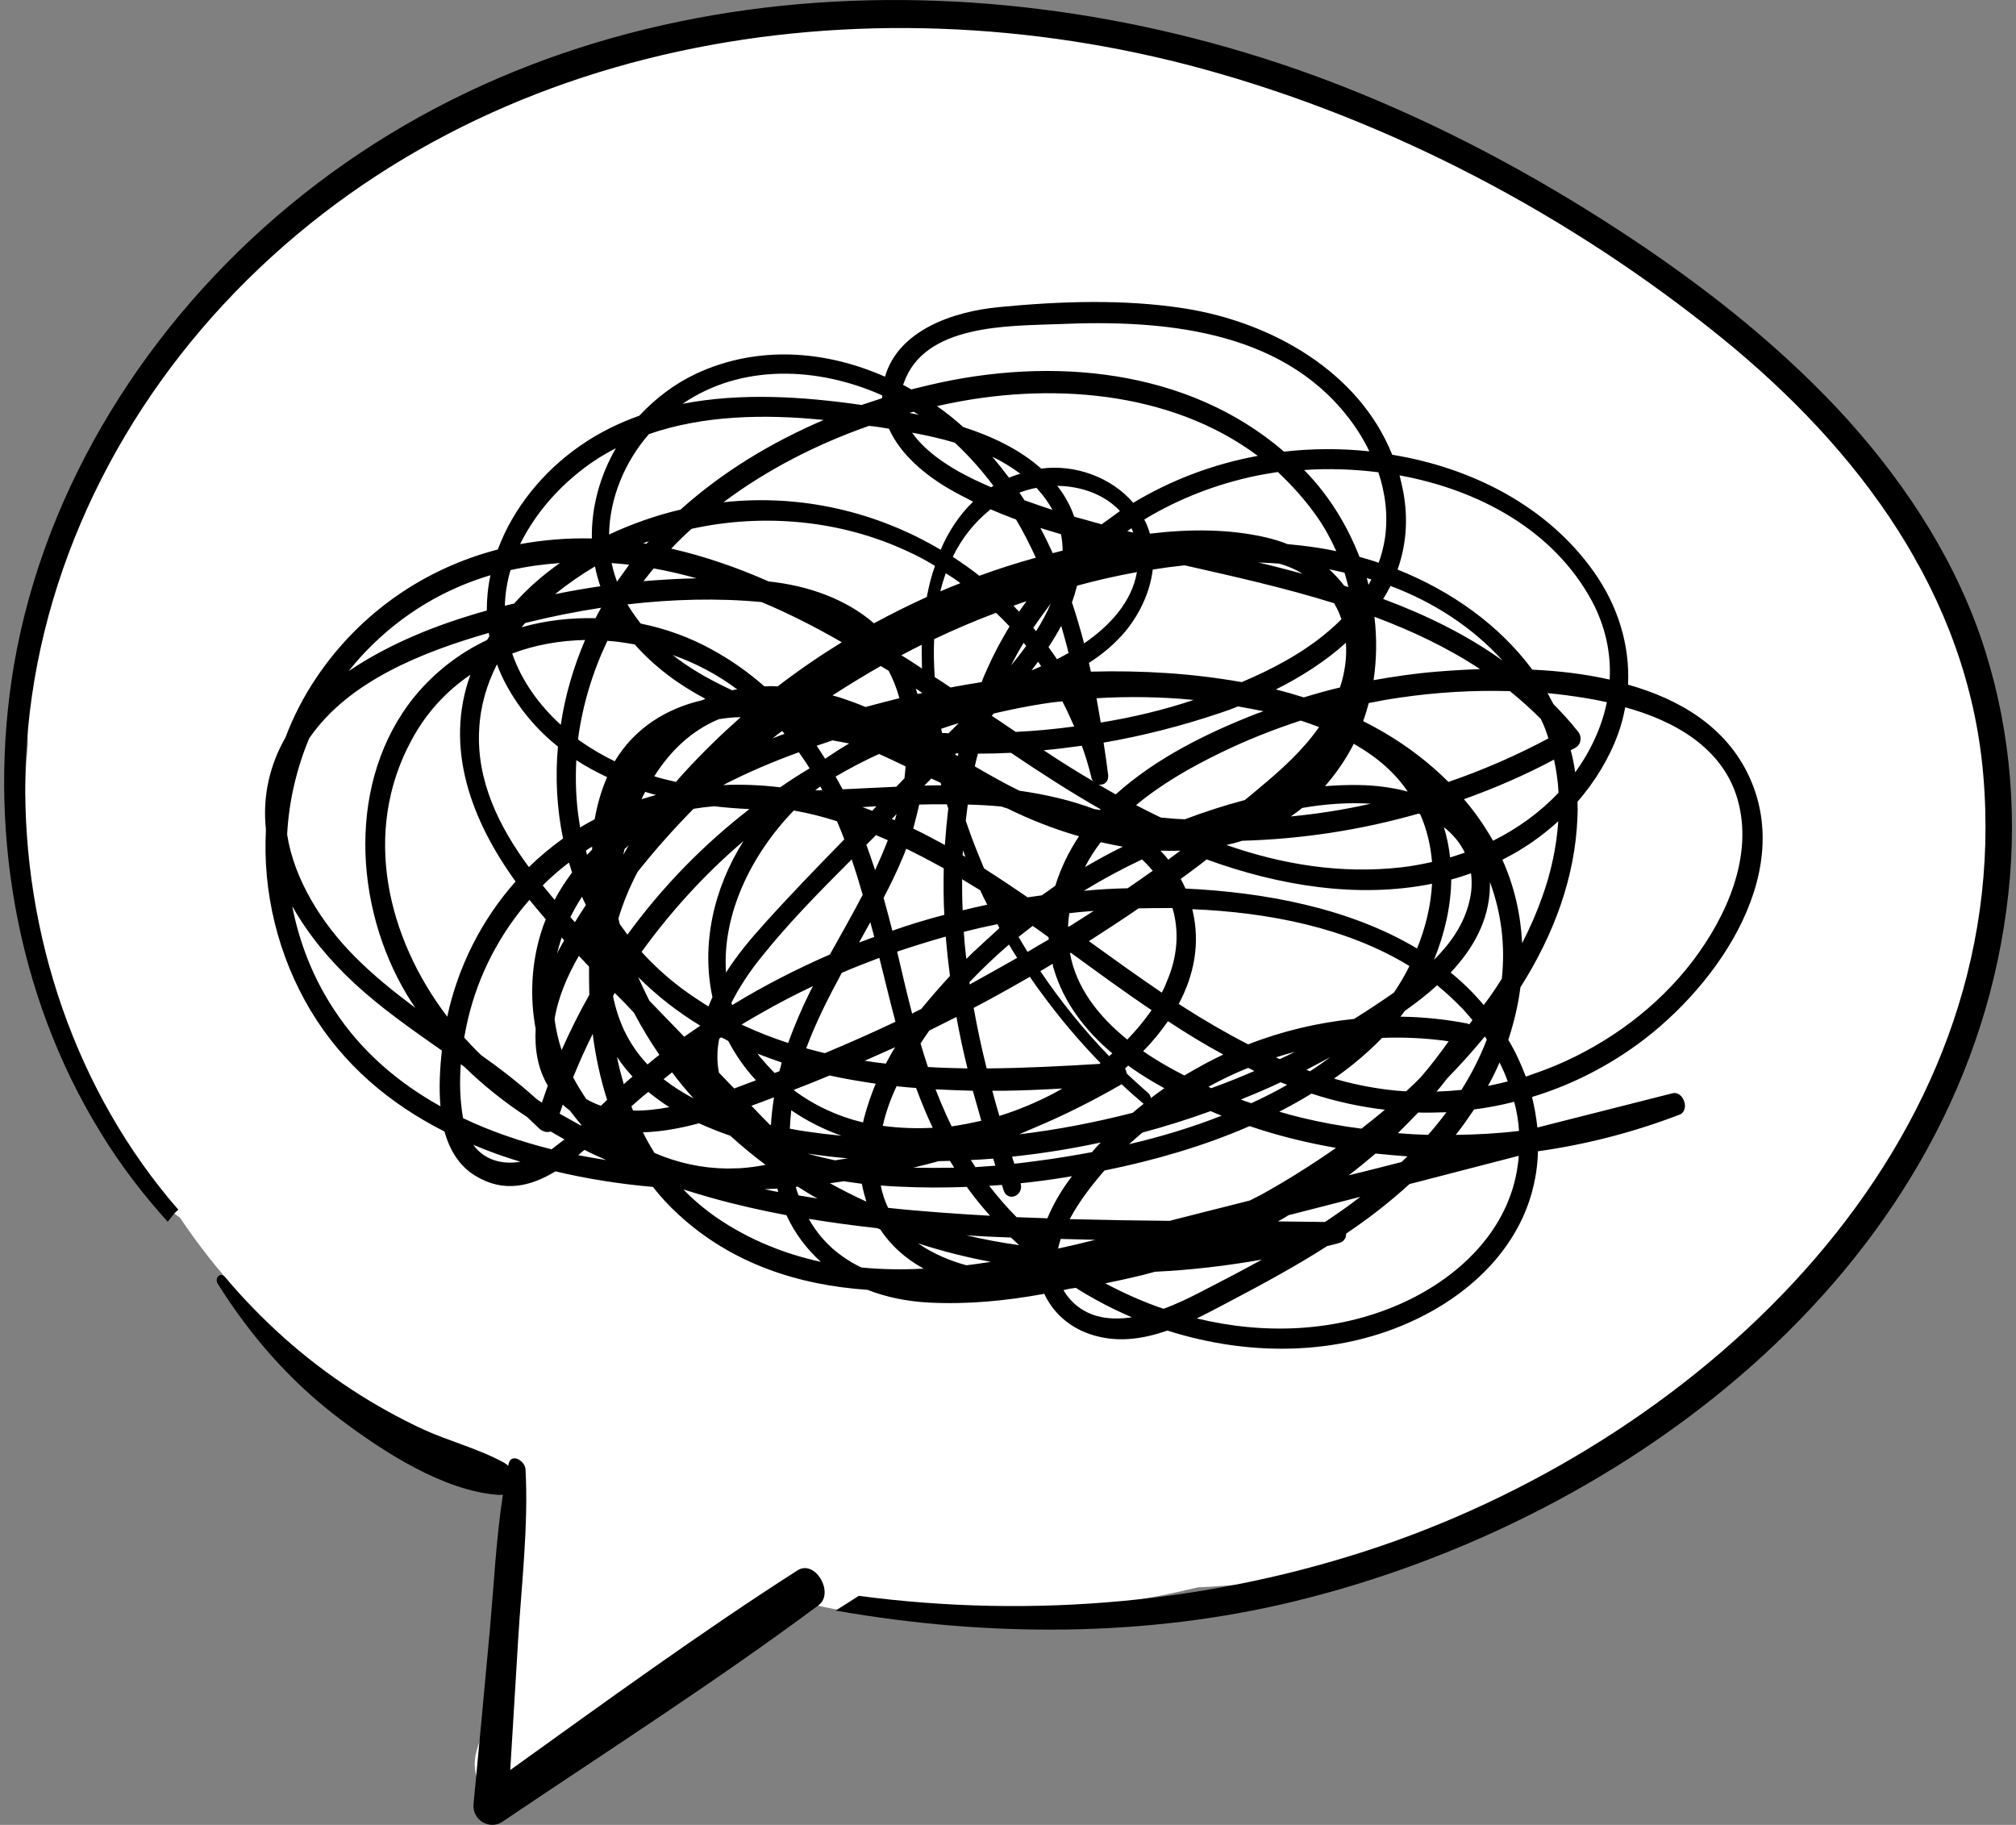<?xml version="1.0" encoding="UTF-8"?> <svg xmlns="http://www.w3.org/2000/svg" width="485" height="439" viewBox="0 0 485 439" fill="none"><rect x="0" y="0" width="485" height="439" fill="#808080" stroke="none"/> <path d="M478.088 202.118C480.534 177.627 477.749 151.299 461.307 135.584C431.208 74.017 361.364 35.036 297.498 16.259C221.267 -6.123 137.019 -1.157 73.222 50.342C51.344 68.03 34.902 90.344 24.303 114.971C13.365 127.625 7.861 147.422 7.386 163.681C6.774 168.783 6.503 173.954 6.706 179.192C5.483 191.097 5.687 203.071 6.91 214.296C8.813 231.371 13.772 248.719 21.79 263.958C26.885 273.686 33.544 286.476 43.259 292.871C60.992 319.403 86.946 339.88 116.229 352.805C120.17 356.071 124.654 360.221 123.567 364.371C122.751 367.5 123.295 370.357 124.518 372.602C121.596 384.372 119.558 396.617 117.316 408.25C117.044 409.543 117.112 410.903 117.452 412.264C116.501 415.189 115.55 418.183 114.666 421.176C112.968 426.959 116.229 432.265 120.577 434.782C124.994 431.38 130.021 428.931 135.049 426.414C135.864 423.965 136.612 421.584 137.427 419.135C139.397 419.611 141.435 419.543 143.406 418.931C161.139 413.08 175.61 402.127 186.277 387.365C186.413 387.433 186.617 387.433 186.753 387.433C186.209 386.004 187.568 383.827 189.538 384.44C201.564 387.841 213.794 389.338 226.159 390.154C233.565 389.61 240.903 388.385 248.104 386.685C261.285 387.229 275.281 384.984 288.19 381.854C304.632 381.174 321.278 378.113 338.06 371.99C353.279 366.48 367.886 358.588 381.611 349.2C383.989 350.016 386.638 350.016 389.424 348.452C414.155 334.777 434.537 312.259 449.553 286.884C469.663 263.277 481.553 232.528 478.088 202.118Z" fill="white"></path> <path d="M402.332 263.005C391.529 265.726 380.659 268.516 369.856 271.237C369.584 268.788 369.176 266.339 368.565 263.89C376.854 261.373 384.803 257.563 392.209 252.461C411.64 239.127 432.227 211.234 420.744 186.675C415.241 174.906 404.234 168.239 391.665 164.701C392.141 155.177 389.219 145.721 383.444 137.557C372.234 121.706 354.025 112.522 334.934 109.393C326.916 89.392 305.99 77.555 285.132 74.221C270.457 71.908 255.034 72.452 240.29 73.881C229.555 74.901 216.171 79.323 212.91 90.616C198.574 84.29 182.336 82.997 167.524 89.868C162.293 92.317 157.673 95.855 153.8 100.004C148.84 101.773 144.084 104.086 139.6 107.216C130.632 113.406 123.43 122.318 119.761 132.183C102.3 136.741 86.741 147.218 76.074 163.069C73.017 167.627 70.571 172.389 68.669 177.423C64.932 183.954 63.097 191.505 63.981 199.601C63.165 214.568 66.834 229.874 74.716 243.072C82.597 256.202 93.875 265.59 106.92 272.189C108.211 276.679 110.453 280.489 114.394 282.87C121.188 287.02 127.71 285.387 133.621 281.782C141.367 283.618 149.248 284.843 157.061 285.523C158.896 287.836 160.934 290.081 163.176 292.122C176.085 304.028 192.051 309.13 208.697 310.286C213.249 312.055 218.209 313.076 223.509 313.348C232.681 313.824 241.989 312.94 251.229 311.239C253.607 316.409 258.363 320.219 264.478 321.579C270.049 322.872 275.552 321.92 280.852 320.083C301.166 326.546 323.791 326.274 342.883 316.273C354.637 310.15 364.692 300.218 368.429 287.224C369.38 283.823 369.924 280.421 369.992 276.951C381.61 275.319 392.956 272.393 403.963 268.176C406.68 267.223 405.05 262.325 402.332 263.005ZM279.9 314.844C275.077 313.212 270.389 311.103 265.904 308.722C268.962 308.109 271.951 307.429 274.805 306.749C275.824 306.477 276.843 306.205 277.862 305.932C286.491 305.524 295.119 304.504 303.612 303.007C298.652 305.728 293.557 308.382 288.529 310.967C286.015 312.259 283.094 313.688 279.9 314.844ZM202.718 302.259C199.185 299.81 196.536 296.68 194.565 293.211C200.069 294.095 205.504 294.843 211.075 295.456C211.279 295.524 211.483 295.66 211.755 295.728C214.268 299.538 217.733 302.735 222.218 305.184C217.19 305.456 212.23 305.388 207.27 304.912C205.64 304.164 204.145 303.279 202.718 302.259ZM132.67 276.475C125.332 274.638 118.13 272.189 111.404 268.992C110.657 264.774 110.521 260.352 110.861 255.998C111.132 256.202 111.404 256.406 111.676 256.61C116.296 261.1 121.392 265.182 126.827 268.72C127.778 269.604 128.661 270.489 129.613 271.373C130.428 272.189 131.583 272.53 132.466 272.189C133.553 272.802 134.708 273.482 135.795 274.094C134.912 274.775 134.029 275.455 133.146 276.135C133.01 276.271 132.874 276.339 132.67 276.475ZM69.076 200.757C69.484 192.866 71.318 184.974 74.376 177.627C83.82 163.817 101.756 156.81 117.587 152.252C117.655 152.524 117.655 152.796 117.723 153.068C117.519 153.34 117.383 153.68 117.179 153.953C110.589 157.082 104.678 161.572 99.786 167.491C83.412 187.628 85.043 217.969 97.952 239.399C98.563 240.419 99.243 241.44 99.922 242.46C94.758 238.582 89.731 234.569 85.179 229.943C77.433 222.119 70.775 211.642 69.076 200.757ZM156.11 104.426C169.291 99.868 183.966 99.596 198.166 101.025C185.597 106.399 173.775 113.543 163.72 122.591C157.877 123.951 152.101 125.992 146.53 128.577C146.666 119.733 150.335 111.093 156.11 104.426ZM333.167 129.598C332.827 131.639 332.352 133.543 331.672 135.38C330.178 134.836 328.615 134.428 327.052 133.952C324.131 126.4 319.782 119.325 314.143 113.474C314.007 113.338 313.871 113.202 313.736 113.066C319.579 112.658 325.625 112.862 331.604 113.611C333.303 118.713 333.982 124.155 333.167 129.598ZM378.96 185.791C378.688 183.954 378.348 182.185 377.873 180.484C378.213 180.28 378.62 180.076 379.028 179.872C380.387 179.056 380.658 177.287 379.639 175.994C377.737 173.613 375.767 171.436 373.728 169.395C373.253 168.511 372.777 167.627 372.302 166.742C375.291 167.014 378.281 167.423 381.27 167.899C382.969 168.171 384.803 168.511 386.569 168.919C385.346 174.906 382.697 180.62 378.96 185.791ZM351.579 262.189C349.609 262.393 347.571 262.529 345.6 262.597C346.484 261.577 347.299 260.556 348.114 259.468C351.308 256.202 354.297 252.869 357.218 249.331C357.354 249.603 357.558 249.807 357.694 250.079C355.996 254.433 353.957 258.447 351.579 262.189ZM360.751 255.59C361.499 257.087 362.178 258.583 362.722 260.148C361.159 260.556 359.596 260.896 357.966 261.236C358.985 259.4 359.936 257.495 360.751 255.59ZM221.199 299.333C221.063 299.265 220.995 299.197 220.927 299.129C226.634 300.966 232.477 302.463 238.388 303.551C236.418 303.823 234.447 304.164 232.477 304.368C228.468 303.279 224.664 301.647 221.199 299.333ZM129.069 264.366C124.857 260.556 120.373 257.087 115.752 253.821C114.326 252.461 112.967 251.032 111.676 249.603C111.948 248.107 112.219 246.678 112.559 245.249C115.073 234.501 120.237 224.636 127.371 216.472C128.661 218.037 129.952 219.602 131.311 221.167C130.836 222.255 130.428 223.412 130.088 224.568C127.846 231.915 127.439 239.875 128.865 247.494C128.594 252.324 129.341 257.019 131.787 261.168C131.311 262.529 130.836 263.89 130.36 265.25C129.884 264.91 129.477 264.638 129.069 264.366ZM113.171 162.32C106.784 179.872 113.442 197.424 124.041 212.051C115.888 221.235 110.181 232.528 107.599 244.569C93.196 225.657 87.013 200.213 98.971 178.103C102.572 171.368 107.464 166.198 113.171 162.32ZM323.451 137.761C323.791 138.918 324.131 140.074 324.402 141.231C324.063 141.095 323.723 141.027 323.383 140.891C322.296 139.462 321.073 138.17 319.782 136.945C321.005 137.217 322.228 137.489 323.451 137.761ZM372.505 177.627C364.76 181.777 356.743 185.247 348.454 188.104C342.475 182.117 335.545 177.287 327.935 173.477C328.479 172.049 328.887 170.552 329.294 169.123C331.74 168.647 334.186 168.171 336.7 167.831C345.465 166.538 354.365 165.994 363.265 166.266C365.847 168.375 368.293 170.552 370.671 172.933C371.418 174.43 372.03 175.994 372.505 177.627ZM174.93 281.101C168.883 281.033 162.972 279.741 157.469 277.36C156.45 275.727 155.499 274.094 154.683 272.393C159.099 272.257 163.652 271.441 168.136 270.216C170.582 271.305 173.096 272.325 175.677 273.21C178.395 275.659 181.249 278.04 184.17 280.217C182.132 280.625 180.026 280.897 177.919 281.033C176.968 281.033 175.949 281.101 174.93 281.101ZM135.116 252.597C134.301 250.216 133.757 247.698 133.417 245.181C134.233 240.011 136.475 234.773 139.26 229.943C140.076 230.827 140.891 231.643 141.706 232.528C141.706 234.773 141.706 237.018 141.774 239.331C139.328 243.617 137.154 248.039 135.116 252.597ZM134.029 229.33C134.369 228.038 134.708 226.745 135.116 225.521C135.32 225.725 135.524 225.997 135.727 226.201C135.388 226.813 135.048 227.425 134.708 228.038C134.437 228.514 134.165 229.058 133.961 229.534C134.029 229.466 134.029 229.398 134.029 229.33ZM130.564 213.003C132.534 211.03 134.64 209.193 136.882 207.492C137.154 208.309 137.358 209.125 137.63 209.874C136.067 211.982 134.64 214.159 133.417 216.472C132.466 215.316 131.515 214.159 130.564 213.003ZM115.277 175.518C115.549 169.872 117.111 164.633 119.557 159.803C120.169 161.436 120.848 163.001 121.731 164.633C124.993 170.688 129.273 175.654 134.233 179.6C133.553 187.015 133.961 194.499 135.456 201.71C132.602 203.751 129.816 206.064 127.235 208.581C120.033 198.853 114.597 187.764 115.277 175.518ZM255.237 128.509C255.509 129.802 255.645 131.162 255.645 132.455C254.83 132.659 254.082 132.863 253.267 133.067C252.316 131.026 251.365 128.985 250.278 127.013C251.908 127.489 253.539 128.033 255.237 128.509ZM320.937 145.109C321.685 146.333 322.296 147.626 322.704 148.986C318.831 152.864 314.279 156.13 309.591 158.783C306.126 160.756 302.457 162.524 298.72 164.089C286.831 161.98 274.601 161.232 262.439 161.572C262.303 160.892 262.1 160.143 261.964 159.463C265.293 157.354 268.35 154.769 270.932 151.64C274.329 147.422 276.707 142.251 277.319 137.013C279.833 136.605 282.414 136.265 284.996 135.993C297.022 138.714 309.183 141.435 320.937 145.109ZM300.691 288.789C294.44 290.353 288.121 291.986 281.871 293.551C281.735 293.619 281.599 293.619 281.463 293.687C273.378 293.619 265.361 293.483 257.344 293.279C259.722 288.789 263.051 284.639 265.701 281.578C277.455 279.196 289.412 275.795 300.623 270.897C307.417 273.21 314.347 274.911 321.413 276.135C315.57 280.217 309.591 283.959 303.612 287.292C302.661 287.768 301.642 288.313 300.691 288.789ZM139.396 197.968C138.581 193.002 138.377 187.9 138.649 182.865C141.027 184.43 143.473 185.723 146.055 186.947C144.628 190.213 143.677 193.614 143.065 197.084C141.91 197.696 140.687 198.376 139.532 199.057C139.532 198.649 139.464 198.308 139.396 197.968ZM140.755 153.953C137.97 160.483 135.931 167.355 134.912 174.362C129.681 169.6 125.468 163.749 123.226 157.218C128.729 155.109 134.708 154.089 140.755 153.953ZM146.123 154.157C148.365 154.293 150.539 154.633 152.713 155.041C157.469 160.415 163.244 164.701 169.698 168.103C169.427 168.239 169.223 168.307 168.951 168.443C160.322 170.416 152.645 175.178 147.889 183.138C145.103 181.777 142.386 180.212 139.736 178.375C139.532 178.239 139.26 178.035 139.057 177.831C140.144 169.6 142.59 161.572 146.123 154.157ZM260.809 154.769C259.925 151.435 258.974 148.17 257.887 144.905C258.363 143.612 258.77 142.251 259.11 140.891C263.866 139.598 268.622 138.51 273.514 137.625C272.291 144.768 267.059 150.483 260.809 154.769ZM348.862 206.268C348.59 203.819 348.114 201.438 347.367 198.989C349.541 200.689 351.24 202.73 352.395 205.111C351.172 205.52 350.017 205.928 348.862 206.268ZM244.027 279.945C243.823 279.401 243.619 278.788 243.484 278.244C250.685 277.496 257.819 276.339 264.817 274.843C264.681 274.979 264.546 275.115 264.41 275.251C263.798 275.863 263.255 276.543 262.711 277.156C258.295 277.972 253.879 278.72 249.53 279.265C247.628 279.537 245.861 279.741 244.027 279.945ZM249.259 151.844C249.055 151.572 248.783 151.299 248.579 151.027C249.938 149.054 251.365 147.081 252.792 145.177C251.84 147.49 250.617 149.667 249.259 151.844ZM281.055 206.812C280.512 206.064 279.9 205.384 279.221 204.703C279.289 204.703 279.357 204.635 279.425 204.635C280.92 204.703 282.414 204.703 283.977 204.635C283.094 205.247 282.278 205.928 281.395 206.54C281.259 206.676 281.123 206.744 281.055 206.812ZM279.493 238.786C273.582 234.773 267.807 230.623 261.964 226.405C265.972 223.82 269.981 221.235 273.922 218.513C276.639 218.445 279.357 218.445 282.075 218.445C283.705 224.024 283.365 230.147 280.58 236.405C280.308 237.222 279.9 238.038 279.493 238.786ZM208.018 255.182C210.464 254.093 212.91 253.005 215.356 251.916C214.54 253.209 213.793 254.569 213.113 255.862C211.347 255.658 209.648 255.454 208.018 255.182ZM253.471 232.936C255.849 241.168 261.148 247.971 267.603 253.413C267.331 253.617 267.059 253.821 266.856 254.093C260.741 247.766 255.17 240.895 250.278 233.616C251.297 233.004 252.248 232.46 253.267 231.847C253.267 232.187 253.335 232.596 253.471 232.936ZM276.843 264.162C276.843 263.754 276.639 263.345 276.3 263.005C274.533 261.441 272.767 259.876 271.068 258.243C271 257.835 270.864 257.427 270.66 257.019C270.932 256.814 271.136 256.542 271.408 256.338C273.378 257.767 275.484 259.128 277.59 260.352C278.406 260.828 279.289 261.304 280.104 261.781C278.949 262.597 277.93 263.345 276.843 264.162ZM227.721 268.38C226.77 266.271 225.887 264.162 225.071 262.053C228.061 262.189 231.05 262.325 234.04 262.393C234.719 264.842 235.398 267.223 236.078 269.604C233.7 270.148 231.322 270.625 228.944 270.965C228.536 270.08 228.129 269.264 227.721 268.38ZM189.605 250.896C185.801 249.671 182.064 248.175 178.395 246.474C179.89 245.589 181.317 244.705 182.811 243.889C186.956 241.508 191.236 239.263 195.584 237.222C195.381 237.63 195.109 238.106 194.905 238.514C192.935 242.46 191.168 246.61 189.605 250.896ZM187.499 257.699C187.092 257.835 186.752 257.971 186.344 258.107C185.121 256.883 183.966 255.59 182.811 254.229C182.607 253.957 182.404 253.753 182.268 253.481C184.17 254.229 186.072 254.91 188.043 255.59C187.907 256.27 187.703 257.019 187.499 257.699ZM190.964 194.975C194.497 195.587 197.962 196.472 201.359 197.56C201.971 198.989 202.582 200.485 203.126 201.914C196.604 208.581 190.149 215.248 183.966 222.119C180.705 225.725 177.376 229.67 174.658 233.956C173.707 219.942 180.705 205.588 190.964 194.975ZM149.112 222.323C148.976 221.847 148.908 221.439 148.772 220.962C149.927 217.085 151.49 213.343 153.392 209.737C157.605 204.431 162.089 199.397 166.845 194.567C168.476 194.295 170.106 194.091 171.805 193.954C174.658 194.295 177.444 194.499 180.297 194.635C169.223 203.207 159.371 213.275 150.946 224.84C150.335 224.024 149.723 223.139 149.112 222.323ZM149.927 205.656C150.063 205.179 150.131 204.703 150.267 204.227C150.607 203.955 150.879 203.683 151.218 203.411C150.811 204.091 150.403 204.839 149.927 205.656C149.995 205.588 149.995 205.588 149.927 205.656ZM263.051 187.968C258.974 185.587 254.966 183.07 251.093 180.484C254.15 180.212 257.208 179.804 260.265 179.396C261.148 181.845 261.896 184.294 262.507 186.811C262.575 187.355 262.779 187.696 263.051 187.968ZM244.367 176.062C243.823 175.722 243.28 175.314 242.736 174.974C241.377 174.022 240.018 173.137 238.592 172.185C238.728 171.981 238.931 171.845 239.067 171.64C242.872 170.756 246.813 169.94 250.753 169.327C252.384 169.055 253.947 168.851 255.577 168.715C256.596 170.688 257.548 172.729 258.431 174.77C253.743 175.382 249.055 175.858 244.367 176.062ZM240.426 268.448C239.815 266.475 239.271 264.434 238.728 262.393C239.679 262.393 240.63 262.393 241.581 262.393C246.269 262.325 250.889 262.121 255.577 261.849C254.83 262.257 254.082 262.733 253.267 263.141C249.191 265.25 244.842 267.087 240.426 268.448ZM264.478 255.93C255.577 256.474 246.473 256.951 237.369 257.019C236.146 252.188 235.127 247.358 234.243 242.46C238.796 240.079 243.28 237.562 247.764 234.977C248.647 236.269 249.462 237.494 250.414 238.718C254.762 244.705 259.586 250.42 264.749 255.726C264.613 255.862 264.546 255.93 264.478 255.93ZM233.292 236.814C233.292 236.609 233.224 236.473 233.224 236.269C236.214 233.14 239.407 230.079 242.736 227.221C243.348 228.31 244.027 229.33 244.706 230.419C240.902 232.596 237.097 234.705 233.292 236.814ZM233.7 229.466C233.292 229.874 232.885 230.283 232.477 230.691C232.205 228.514 232.001 226.337 231.865 224.16C234.583 223.48 237.233 222.867 239.951 222.323C240.154 222.663 240.29 222.935 240.426 223.276C238.184 225.316 235.942 227.357 233.7 229.466ZM197.351 189.192C197.487 189.464 197.691 189.805 197.826 190.077C197.283 190.077 196.671 190.145 196.128 190.145C196.536 189.805 196.943 189.464 197.351 189.192ZM201.02 186.811C204.417 184.838 207.882 183.002 211.483 181.369C213.589 182.321 215.763 183.342 217.869 184.362C217.801 185.315 217.666 186.267 217.598 187.219C217.53 187.287 217.53 187.287 217.462 187.355C216.85 187.968 216.239 188.648 215.627 189.26C211.347 189.464 207.067 189.669 202.718 189.873C202.107 188.784 201.563 187.764 201.02 186.811ZM198.506 182.525C197.826 181.437 197.147 180.416 196.468 179.396C197.759 178.988 199.049 178.512 200.272 178.103C201.631 178.375 202.99 178.58 204.281 178.852C202.311 180.008 200.408 181.233 198.506 182.525ZM192.187 180.961C193.071 182.253 193.954 183.478 194.769 184.838C192.391 186.267 190.013 187.764 187.703 189.396C183.151 188.852 178.531 188.648 173.979 188.852C179.89 185.791 186.005 183.206 192.187 180.961ZM185.869 177.627C186.616 177.015 187.363 176.403 188.179 175.858C188.383 176.062 188.586 176.335 188.722 176.539C187.771 176.879 186.82 177.219 185.869 177.627ZM210.871 193.954C210.532 194.295 210.192 194.635 209.852 195.043C209.037 194.771 208.29 194.431 207.474 194.159C208.629 194.09 209.784 194.022 210.871 193.954ZM224.052 187.287C224.799 187.628 225.547 187.968 226.294 188.308C226.362 188.512 226.43 188.716 226.43 188.92C226.294 188.92 226.09 188.92 225.954 188.92C224.799 188.92 223.576 188.92 222.354 188.988C222.897 188.444 223.509 187.832 224.052 187.287ZM226.634 176.335C226.566 175.994 226.498 175.654 226.43 175.314C227.857 174.838 229.216 174.362 230.642 173.954C229.827 174.77 229.012 175.586 228.197 176.403C227.653 176.335 227.177 176.335 226.634 176.335ZM210.735 200.894C211.687 201.302 212.638 201.71 213.589 202.118C212.638 204.567 211.619 206.948 210.532 209.329C209.852 207.288 209.173 205.247 208.425 203.207C209.173 202.458 209.988 201.71 210.735 200.894ZM214.54 197.016C214.676 196.88 214.812 196.744 214.948 196.608C215.22 196.335 215.491 196.063 215.695 195.791C215.559 196.267 215.423 196.812 215.288 197.288C215.016 197.22 214.812 197.084 214.54 197.016ZM221.131 193.546C223.033 193.478 224.935 193.478 226.838 193.478C227.177 193.478 227.449 193.478 227.789 193.478C227.925 193.818 227.993 194.159 228.129 194.499C227.789 197.424 227.517 200.349 227.313 203.275C224.799 201.914 222.286 200.553 219.704 199.329C220.179 197.424 220.723 195.519 221.131 193.546ZM231.662 204.567C231.865 205.111 232.069 205.656 232.273 206.132C232.069 205.996 231.797 205.86 231.594 205.724C231.594 205.384 231.662 204.975 231.662 204.567ZM235.806 214.159C236.35 215.316 236.893 216.472 237.505 217.629C235.534 218.037 233.564 218.513 231.594 218.99C231.458 216.472 231.458 213.955 231.458 211.506C232.885 212.391 234.379 213.275 235.806 214.159ZM250.617 215.384C249.462 215.52 248.375 215.724 247.22 215.86C243.755 213.479 240.29 211.166 236.757 208.921C235.263 205.384 233.836 201.846 232.613 198.24C232.545 197.968 232.409 197.696 232.341 197.424C232.477 196.131 232.681 194.839 232.817 193.546C235.534 193.614 238.184 193.75 240.902 194.022C241.377 194.159 241.921 194.363 242.396 194.499C247.764 197.152 253.607 199.465 259.586 201.166C257.14 204.839 255.17 208.853 253.879 213.071C252.792 213.887 251.704 214.636 250.617 215.384ZM229.759 181.505C229.827 181.437 229.895 181.369 230.031 181.233C230.235 181.233 230.371 181.233 230.575 181.233C230.507 181.437 230.507 181.641 230.439 181.845C230.167 181.777 229.963 181.641 229.759 181.505ZM183.015 230.419C189.673 222.051 197.283 214.364 204.892 206.744C205.844 209.533 206.727 212.391 207.542 215.248C205.028 220.078 202.311 224.84 199.661 229.602C191.576 233.14 183.695 237.154 176.153 241.78C176.085 241.576 176.017 241.44 175.949 241.236C177.919 237.358 180.433 233.616 183.015 230.419ZM209.377 221.847C209.716 223.003 209.988 224.228 210.328 225.384C209.105 225.861 207.882 226.269 206.659 226.745C207.542 225.112 208.493 223.48 209.377 221.847ZM212.57 215.996C214.2 212.867 215.763 209.669 217.122 206.404C217.462 205.656 217.733 204.907 218.005 204.159C220.927 205.588 223.78 207.084 226.634 208.649C226.77 208.717 226.906 208.785 227.042 208.921C226.974 212.663 226.974 216.404 227.177 220.078C222.965 221.167 218.753 222.459 214.676 223.888C213.997 221.235 213.317 218.649 212.57 215.996ZM227.517 225.316C227.789 228.514 228.129 231.643 228.536 234.773C226.158 237.358 223.848 240.011 221.606 242.732C220.859 243.072 220.179 243.413 219.432 243.821C218.141 238.854 216.986 233.888 215.831 228.922C219.704 227.629 223.576 226.405 227.517 225.316ZM223.577 247.903C225.751 246.814 227.925 245.726 230.099 244.637C230.846 248.787 231.73 252.937 232.749 257.019C229.555 256.951 226.43 256.883 223.237 256.678C222.625 254.842 222.014 252.937 221.47 251.032C222.082 250.011 222.829 248.991 223.577 247.903ZM247.22 228.99C246.473 227.766 245.726 226.609 245.046 225.384C246.133 224.5 247.288 223.616 248.443 222.731C249.734 223.616 251.025 224.568 252.248 225.452C252.248 225.657 252.316 225.861 252.316 225.997C250.617 226.949 248.919 227.97 247.22 228.99ZM256.936 222.799C257.004 221.779 257.072 220.758 257.276 219.67C258.974 219.466 260.605 219.33 262.303 219.194C262.575 219.194 262.847 219.126 263.119 219.126C261.148 220.418 259.178 221.643 257.14 222.935C257.072 222.867 257.004 222.799 256.936 222.799ZM261.013 208.581C262.1 206.472 263.391 204.431 264.817 202.594C266.584 203.002 268.35 203.343 270.117 203.683C266.991 205.179 264.002 206.88 261.013 208.581ZM264.613 194.839C264.138 194.771 263.73 194.703 263.255 194.635C257.548 192.458 251.365 191.097 245.25 190.213C241.581 188.444 238.048 186.403 234.515 184.362C234.719 183.342 234.991 182.321 235.263 181.301C237.912 181.301 240.562 181.233 243.212 181.097C250.278 185.859 257.412 190.485 264.817 194.703C264.681 194.771 264.681 194.839 264.613 194.839ZM264.274 188.716C265.497 188.988 266.788 188.172 266.584 186.335C266.244 183.75 265.904 181.165 265.497 178.648C274.941 177.015 284.249 174.634 293.353 171.572C294.848 171.096 296.342 170.552 297.837 169.94C299.875 170.28 301.914 170.688 303.952 171.096C303.476 171.3 303.001 171.436 302.593 171.572C290.635 176.199 278.134 182.321 268.418 191.097C267.059 190.349 265.633 189.532 264.274 188.716ZM264.817 173.817C264.478 171.845 264.138 169.94 263.798 167.967C271.612 167.491 279.425 167.627 287.17 168.375C279.9 170.824 272.359 172.593 264.817 173.817ZM220.723 166.946C220.587 166.47 220.451 166.062 220.315 165.654C220.859 165.994 221.402 166.334 221.878 166.742C221.538 166.81 221.131 166.878 220.723 166.946ZM178.191 172.525C173.435 176.743 168.815 181.233 164.535 185.927C163.855 186.675 163.244 187.355 162.632 188.104C160.866 187.696 159.099 187.287 157.401 186.743C161.274 180.62 166.369 175.722 172.96 173.001C174.658 172.729 176.425 172.525 178.191 172.525ZM157.809 191.233C156.654 191.573 155.499 191.914 154.344 192.254C154.615 191.641 154.887 191.029 155.227 190.485C156.11 190.757 156.993 191.029 157.809 191.233ZM178.871 202.322C171.601 213.819 168.679 227.357 171.397 239.875C171.057 240.623 170.718 241.372 170.446 242.12C168.272 240.759 166.098 239.331 163.991 237.766C160.458 235.113 157.265 232.188 154.344 228.99C161.477 219.126 169.698 210.146 178.871 202.322ZM172.96 258.039C172.416 255.318 172.484 252.597 173.028 249.875C173.164 249.739 173.367 249.671 173.503 249.535C174.047 249.807 174.658 250.079 175.202 250.42C176.968 253.753 179.142 256.951 181.86 259.876C180.229 260.488 178.463 261.168 176.629 261.849C175.406 260.556 174.183 259.332 172.96 258.039ZM193.954 252.188C196.264 245.93 199.321 239.943 202.514 234.024C205.504 232.732 208.493 231.575 211.551 230.419C212.842 235.521 214.065 240.691 215.423 245.794C209.852 248.447 204.145 250.964 198.438 253.345C196.943 253.005 195.448 252.597 193.954 252.188ZM220.383 261.713C221.606 264.978 222.897 268.176 224.392 271.305C220.383 271.509 216.307 271.373 212.366 270.829C213.113 267.563 214.268 264.298 215.695 261.305C217.258 261.441 218.821 261.645 220.383 261.713ZM248.987 271.237C256.121 268.244 263.119 264.706 269.845 260.828C271.476 262.393 273.174 263.89 274.873 265.318C274.941 265.386 275.009 265.454 275.145 265.522C274.261 266.203 273.378 266.951 272.495 267.699C263.458 270.012 254.354 271.781 245.182 272.87C246.405 272.325 247.696 271.781 248.987 271.237ZM284.928 258.719C281.463 256.951 278.134 255.046 275.009 252.869C277.251 250.624 279.221 248.175 280.988 245.658C285.336 248.515 289.752 251.236 294.304 253.685C292.877 254.365 291.451 255.046 290.092 255.794C288.325 256.746 286.627 257.699 284.928 258.719ZM271.204 250.079C264.206 244.433 258.906 237.562 257.412 229.33C257.48 229.262 257.548 229.262 257.615 229.194C264.07 233.888 270.456 238.582 277.047 243.004C275.28 245.521 273.31 247.903 271.204 250.079ZM271.272 213.683C267.739 213.751 264.206 213.955 260.741 214.296C265.293 211.506 269.981 208.989 274.737 206.744C275.688 207.629 276.503 208.513 277.319 209.465C275.28 210.894 273.31 212.323 271.272 213.683ZM313.26 194.363C318.763 193.41 324.335 193.002 329.77 193.342C323.451 194.771 316.997 195.791 310.542 196.404C311.426 195.791 312.377 195.111 313.26 194.363ZM303.001 189.532C301.846 190.553 300.623 191.505 299.468 192.458C294.576 193.75 289.752 195.315 285.064 197.084C283.977 197.016 282.822 197.016 281.735 196.88C280.92 196.812 280.104 196.744 279.289 196.676C277.251 195.723 275.28 194.703 273.31 193.682C279.425 188.58 286.491 184.566 293.489 181.165C299.74 178.103 306.262 175.518 312.92 173.341C314.415 173.817 315.91 174.362 317.337 174.906C313.396 180.552 308.164 185.247 303.001 189.532ZM249.055 160.892C248.783 161.028 248.511 161.096 248.172 161.232C248.715 160.552 249.191 159.871 249.734 159.191C250.006 159.531 250.278 159.939 250.482 160.279C250.006 160.483 249.53 160.688 249.055 160.892ZM243.212 160.075C244.163 158.238 245.182 156.402 246.269 154.633C246.473 154.905 246.677 155.109 246.881 155.381C245.726 156.946 244.503 158.579 243.212 160.075ZM245.182 147.15C244.706 146.673 244.231 146.197 243.823 145.721C244.842 145.313 245.929 144.973 246.949 144.632C246.337 145.449 245.726 146.333 245.182 147.15ZM242.872 150.687C240.902 153.953 239.067 157.354 237.505 160.892C237.029 161.912 236.553 163.001 236.146 164.089C233.632 164.497 231.118 164.905 228.672 165.382C227.381 164.497 226.158 163.681 224.867 162.865C224.664 159.803 224.596 156.742 224.732 153.748C229.487 151.503 234.515 149.327 239.611 147.422C240.698 148.442 241.785 149.531 242.872 150.687ZM221.81 160.824C220.179 159.735 218.549 158.647 216.85 157.626C218.481 156.742 220.111 155.925 221.742 155.109C221.742 157.014 221.742 158.919 221.81 160.824ZM213.793 161.368C214.88 163.477 215.763 165.654 216.375 167.967C213.657 168.647 210.939 169.327 208.222 170.076C206.455 169.327 204.621 168.647 202.786 168.035C201.971 167.763 201.088 167.491 200.272 167.287C204.077 164.837 207.95 162.456 211.89 160.211C212.57 160.62 213.181 161.028 213.793 161.368ZM154.615 237.426C154.276 236.609 153.868 235.861 153.528 235.045C158.08 239.603 163.108 243.481 168.476 246.746C167.932 247.154 167.32 247.494 166.777 247.903C166.03 248.379 165.35 248.923 164.603 249.399C161.817 246.542 159.032 243.617 156.246 240.759C155.702 239.671 155.159 238.582 154.615 237.426ZM185.189 270.557C183.695 269.06 182.268 267.563 180.773 265.999C182.675 265.318 184.51 264.638 186.208 263.958C185.869 266.135 185.597 268.38 185.461 270.625C185.393 270.625 185.257 270.625 185.189 270.557ZM191.1 262.121C193.954 261.032 196.807 259.876 199.593 258.719C203.262 259.536 206.999 260.148 210.668 260.692C209.58 263.345 208.629 266.067 207.882 268.924C207.814 269.264 207.746 269.604 207.61 270.012C201.631 268.584 195.992 265.999 190.964 262.257C191.1 262.189 191.1 262.121 191.1 262.121ZM274.805 272.461C280.376 270.965 285.811 269.264 291.247 267.291C292.13 267.699 293.013 268.04 293.897 268.38C286.695 271.237 279.153 273.482 271.612 275.251C272.699 274.298 273.718 273.414 274.805 272.461ZM290.703 261.441C293.829 259.74 297.022 258.175 300.283 256.883C300.759 257.155 301.302 257.359 301.778 257.631C298.381 259.128 294.916 260.488 291.383 261.781C291.179 261.645 290.907 261.509 290.703 261.441ZM306.941 254.365C308.436 253.889 309.999 253.413 311.561 253.005C310.338 253.617 309.116 254.229 307.893 254.774C307.553 254.638 307.213 254.501 306.941 254.365ZM300.283 251.236C294.848 248.447 289.616 245.385 284.521 242.12C284.181 241.916 283.909 241.712 283.569 241.508C287.238 234.637 288.801 227.017 286.898 218.99C286.898 218.854 286.831 218.786 286.831 218.717C305.107 219.466 323.995 223.139 339.078 232.392C337.991 234.637 336.7 236.746 335.341 238.786C332.216 240.963 329.023 243.072 325.761 245.113C317.065 245.998 308.436 248.039 300.283 251.236ZM285.2 213.751C284.86 212.935 284.453 212.187 284.045 211.438C286.151 209.874 288.257 208.377 290.296 206.744C307.621 213.071 326.645 216.2 344.513 212.595C344.242 217.833 342.951 223.139 340.912 228.174C324.538 218.377 304.02 214.636 285.2 213.751ZM337.108 208.649C322.568 210.282 308.504 207.969 295.052 203.275C296.342 203.002 297.565 202.662 298.856 202.254C313.192 201.846 327.46 199.669 341.252 195.723C341.388 195.791 341.524 195.791 341.66 195.859C343.29 199.533 344.174 203.411 344.513 207.356C342.067 207.901 339.554 208.377 337.108 208.649ZM327.052 188.852C324.267 188.784 321.549 188.92 318.763 189.124C321.549 185.927 323.859 182.525 325.693 178.92C327.188 179.804 328.615 180.689 330.042 181.709C333.643 184.294 336.496 187.219 338.67 190.417C334.798 189.396 330.857 188.92 327.052 188.852ZM322.364 165.382C319.443 166.062 316.589 166.878 313.668 167.763C311.426 167.082 309.183 166.402 306.941 165.858C313.056 162.797 318.899 159.055 323.791 154.633C324.063 158.17 323.519 161.912 322.364 165.382ZM254.286 158.579C253.607 157.626 252.927 156.606 252.248 155.653C253.335 154.021 254.354 152.32 255.305 150.551C255.917 152.728 256.528 154.837 257.072 157.082C256.189 157.558 255.237 158.102 254.286 158.579ZM176.153 166.062C173.096 164.633 170.038 163.069 167.185 161.3C165.35 160.143 163.516 158.919 161.817 157.558C167.388 159.531 172.688 162.32 177.376 165.858C176.968 165.858 176.561 165.926 176.153 166.062ZM142.454 203.683C142.454 203.887 142.454 204.159 142.454 204.363C142.046 204.771 141.638 205.247 141.231 205.656C141.163 205.316 141.027 204.975 140.959 204.635C141.367 204.295 141.91 203.955 142.454 203.683ZM147.481 239.603C147.617 239.331 147.753 239.127 147.889 238.854C149.452 240.419 151.014 241.984 152.509 243.617C154.344 247.086 156.382 250.488 158.624 253.753C157.673 254.501 156.722 255.25 155.77 256.066C153.528 253.685 151.694 251.032 150.199 247.971C148.908 245.181 148.025 242.392 147.481 239.603ZM161.681 257.971C163.312 260.148 165.01 262.189 166.845 264.23C164.263 262.869 161.885 261.373 159.643 259.604C160.322 259.059 161.002 258.515 161.681 257.971ZM161.002 266.339C158.08 266.883 155.159 267.223 152.305 267.155C152.169 266.815 152.034 266.475 151.898 266.135C153.256 264.978 154.547 263.754 155.974 262.665C157.537 263.958 159.235 265.182 161.002 266.339ZM190.013 271.509C190.081 270.012 190.217 268.584 190.353 267.087C194.158 269.672 198.166 271.713 202.447 273.21C199.593 272.938 196.739 272.598 193.954 272.189C192.595 271.985 191.304 271.781 190.013 271.509ZM225.819 279.333C226.702 279.333 227.653 279.265 228.536 279.265C228.876 279.809 229.216 280.353 229.555 280.897C226.294 280.965 222.965 280.965 219.704 280.897C221.742 280.421 223.78 279.877 225.819 279.333ZM233.564 279.06C235.33 278.992 237.097 278.856 238.931 278.72C239.135 279.265 239.271 279.877 239.475 280.421C237.844 280.557 236.282 280.625 234.651 280.761C234.311 280.149 233.904 279.605 233.564 279.06ZM241.038 285.047C241.173 285.455 241.309 285.931 241.445 286.34C242.464 289.333 246.405 287.564 245.522 284.639C248.987 284.299 252.452 283.823 255.917 283.278C256.596 283.142 257.208 283.074 257.887 282.938C255.509 286.068 253.471 289.469 251.976 293.075C249.53 293.007 247.084 292.871 244.571 292.803C242.193 290.421 240.018 287.904 237.98 285.251C238.999 285.183 240.018 285.115 241.038 285.047ZM254.558 300.354C254.694 299.606 254.966 298.857 255.17 298.041C257.955 298.109 260.741 298.177 263.526 298.245C260.605 298.993 257.615 299.674 254.558 300.354ZM313.056 268.856C311.358 268.448 309.591 267.971 307.757 267.427C310.406 266.067 312.988 264.638 315.502 263.073C321.345 264.978 327.256 266.271 333.167 266.951C331.333 268.516 329.43 270.012 327.528 271.509C322.636 270.897 317.812 270.012 313.056 268.856ZM301.03 265.386C300.215 265.114 299.332 264.842 298.517 264.502C301.71 263.209 304.971 261.849 308.096 260.352C308.64 260.556 309.116 260.76 309.659 260.964C306.873 262.597 303.952 264.026 301.03 265.386ZM314.279 257.359C316.249 256.338 318.152 255.318 320.054 254.297C318.492 255.454 316.861 256.61 315.162 257.699C314.823 257.563 314.551 257.427 314.279 257.359ZM344.989 230.895C347.503 224.704 349.065 218.105 349.133 211.574C350.764 211.166 352.327 210.622 353.889 210.078C354.161 212.187 354.093 214.5 353.482 216.881C352.191 222.391 348.93 226.949 344.989 230.895ZM202.514 154.497C197.215 157.762 192.051 161.3 187.092 165.11C186.005 165.042 184.917 165.042 183.898 165.11C180.162 161.844 176.017 158.851 171.397 156.334C166.03 153.34 160.187 151.231 154.14 150.007C152.985 148.51 151.898 147.013 150.946 145.381C161.681 144.156 172.552 143.816 183.219 144.836C189.877 147.626 196.264 150.891 202.514 154.497ZM154.819 139.802C155.634 138.782 156.382 137.761 157.265 136.741C160.73 137.353 164.195 138.17 167.592 139.122C163.312 139.19 159.099 139.462 154.819 139.802ZM148.433 139.938C148.025 138.782 147.617 137.557 147.346 136.333C147.278 136.061 147.21 135.72 147.142 135.448C148.568 135.584 149.927 135.652 151.354 135.856C150.403 137.217 149.384 138.578 148.433 139.938ZM144.628 146.197C144.56 146.333 144.424 146.469 144.356 146.673C143.948 147.354 143.609 148.034 143.269 148.714C137.222 148.578 131.243 149.258 125.468 150.891C125.74 150.551 126.08 150.211 126.351 149.871C132.33 148.374 138.445 147.15 144.628 146.197ZM140.008 215.724C140.28 216.404 140.619 217.017 140.959 217.697C140.076 219.058 139.125 220.486 138.309 221.847C137.97 221.439 137.562 221.031 137.222 220.622C138.037 218.99 138.989 217.289 140.008 215.724ZM152.169 258.991C151.49 259.536 150.879 260.08 150.199 260.692C150.131 260.76 150.131 260.76 150.063 260.828C149.452 258.651 148.84 256.474 148.433 254.229C149.52 255.93 150.811 257.495 152.169 258.991ZM194.226 277.496C197.487 277.972 200.748 278.38 203.941 278.652C202.922 278.788 201.903 278.992 200.884 279.128C198.642 278.652 196.4 278.108 194.226 277.496ZM216.239 285.455C221.674 285.727 227.177 285.727 232.613 285.523C232.681 285.659 232.817 285.795 232.885 285.931C234.515 288.176 236.282 290.353 238.184 292.462C229.963 291.986 221.81 291.442 213.657 290.558C212.842 288.857 212.23 287.02 211.89 285.183C213.317 285.319 214.812 285.387 216.239 285.455ZM243.212 297.701C243.891 298.313 244.503 298.925 245.182 299.538C240.902 298.925 236.689 298.177 232.477 297.156C236.078 297.429 239.611 297.565 243.212 297.701ZM338.263 262.529C336.768 262.461 335.205 262.325 333.711 262.121C329.362 261.577 325.082 260.692 320.937 259.468C323.927 257.359 326.78 255.114 329.43 252.665C330.449 251.712 331.468 250.76 332.488 249.671C337.855 249.467 343.222 249.739 348.522 250.488C346.416 253.413 344.242 256.338 341.864 259.059C340.709 260.284 339.486 261.441 338.263 262.529ZM353.482 246.406C353.278 246.338 353.142 246.27 352.938 246.202C347.639 245.181 342.271 244.637 336.904 244.569C337.244 244.161 337.583 243.685 337.923 243.208C340.641 241.304 343.29 239.263 345.736 237.018C347.91 238.786 350.017 240.759 351.987 242.8C352.734 243.617 353.482 244.501 354.229 245.385C353.957 245.794 353.753 246.066 353.482 246.406ZM348.998 233.956C354.365 228.242 358.238 221.507 358.441 213.343C358.441 212.935 358.441 212.595 358.441 212.187C361.159 219.534 362.178 227.425 361.295 235.453C359.936 237.63 358.509 239.739 356.947 241.78C354.569 238.923 351.851 236.269 348.998 233.956ZM345.668 161.572C340.573 161.98 335.477 162.728 330.449 163.613C331.197 158.579 331.265 153.476 330.653 148.374C339.554 151.708 348.114 155.721 356.063 160.96C352.395 161.096 348.93 161.3 345.668 161.572ZM313.396 138.033C309.863 137.081 306.262 136.129 302.729 135.312C304.428 135.38 306.058 135.448 307.757 135.584C309.727 136.129 311.629 136.945 313.396 138.033ZM271.204 127.761C271.544 127.557 271.883 127.285 272.223 127.081C272.359 127.421 272.495 127.761 272.631 128.101C272.155 128.033 271.679 127.897 271.204 127.761ZM265.021 126.128C262.847 125.516 260.605 124.904 258.431 124.291C257.48 121.57 256.121 119.121 254.354 116.876C260.061 116.944 265.701 118.917 269.437 122.931C268.011 124.019 266.516 125.04 265.021 126.128ZM249.938 118.033C251.297 119.529 252.316 121.094 253.199 122.659C250.957 121.91 248.715 121.162 246.473 120.346C246.065 119.733 245.658 119.121 245.25 118.509C246.541 118.033 247.9 117.624 249.327 117.352C249.53 117.556 249.734 117.76 249.938 118.033ZM242.736 114.903C241.445 113.202 240.086 111.502 238.728 109.869C241.106 111.025 243.348 112.386 245.454 113.951C244.503 114.223 243.619 114.563 242.736 114.903ZM229.895 106.671C233.292 109.869 236.282 113.27 238.999 116.876C238.796 117.012 238.592 117.08 238.456 117.216C237.708 116.876 236.961 116.536 236.146 116.196C230.71 113.747 223.305 109.665 219.432 104.086C222.761 104.699 226.226 105.447 229.623 106.467C229.759 106.535 229.827 106.603 229.895 106.671ZM244.435 124.972C246.201 127.965 247.764 131.026 249.191 134.156C244.571 135.448 240.018 136.877 235.602 138.51C233.564 136.877 231.39 135.38 229.216 133.952C231.322 129.598 234.311 125.72 238.32 122.523C240.358 123.407 242.396 124.223 244.435 124.972ZM231.05 140.278C229.42 140.891 227.857 141.571 226.226 142.251C226.566 140.755 227.042 139.326 227.517 137.897C228.74 138.646 229.895 139.394 231.05 140.278ZM222.965 143.612C218.617 145.585 214.404 147.694 210.26 149.939C203.466 144.088 194.497 140.891 184.917 139.87C177.376 136.537 169.563 133.816 161.477 131.979C163.04 130.346 164.671 128.713 166.369 127.217C183.695 123.407 202.311 125.108 218.413 132.659C220.655 133.68 222.829 134.836 224.935 136.129C224.052 138.578 223.441 141.095 222.965 143.612ZM155.499 130.822C155.227 130.754 154.955 130.754 154.751 130.686C155.227 130.482 155.634 130.346 156.11 130.21C155.838 130.414 155.702 130.618 155.499 130.822ZM144.424 141.027C140.755 141.571 137.154 142.183 133.553 142.932C136.543 140.483 139.804 138.238 143.133 136.265C143.473 137.897 143.88 139.462 144.424 141.027ZM137.97 259.332C137.97 259.264 137.902 259.196 137.902 259.128C139.328 255.59 140.891 252.12 142.59 248.719C143.269 254.093 144.424 259.468 146.055 264.57C145.579 265.046 145.103 265.522 144.56 265.999C143.337 265.59 142.182 265.046 141.027 264.366C139.94 262.733 138.921 261.1 137.97 259.332ZM202.99 284.163C204.417 284.367 205.912 284.571 207.338 284.775C207.61 286.272 208.018 287.7 208.425 289.061C205.436 287.7 202.514 286.204 199.661 284.639C200.816 284.503 201.903 284.299 202.99 284.163ZM341.184 267.631C343.426 267.699 345.668 267.631 347.978 267.563C346.552 269.468 345.125 271.237 343.562 273.006C341.116 272.938 338.738 272.802 336.292 272.598C337.923 270.965 339.554 269.332 341.184 267.631ZM366.187 226.881C365.847 220.078 364.352 213.275 361.431 206.812C361.567 206.744 361.703 206.676 361.839 206.608C366.527 204.227 370.943 201.166 374.883 197.56C374.476 203.615 373.185 209.737 371.079 215.588C369.72 219.466 368.089 223.207 366.187 226.881ZM359.189 202.254C358.849 201.642 358.509 201.03 358.102 200.417C356.335 197.492 354.365 194.771 352.191 192.254C359.596 189.6 366.866 186.471 373.864 182.729C374.408 185.315 374.815 187.968 374.951 190.689C370.399 195.519 365.032 199.329 359.189 202.254ZM332.759 144.088C333.371 143.068 333.982 142.047 334.526 140.959C344.717 144.768 354.161 150.823 361.499 158.919C352.666 152.592 342.951 147.898 332.759 144.088ZM329.226 140.687C329.09 140.142 328.955 139.598 328.819 139.054C329.158 139.19 329.566 139.258 329.906 139.394C329.634 139.87 329.43 140.278 329.226 140.687ZM316.589 123.951C318.559 126.672 320.122 129.598 321.481 132.591C318.695 131.979 315.842 131.571 312.988 131.23C311.901 131.094 310.814 131.026 309.727 130.89C308.232 130.278 306.67 129.802 305.039 129.394C296.003 127.217 286.287 127.217 276.639 128.373C276.3 127.217 275.892 126.06 275.28 124.972C283.366 120.073 292.47 116.468 302.321 114.427C304.02 114.087 305.718 113.815 307.417 113.543C310.814 116.74 313.871 120.141 316.589 123.951ZM272.631 120.958C267.331 114.767 258.567 111.638 250.482 112.726C245.386 108.168 238.728 104.971 231.73 102.726C229.759 100.957 227.653 99.256 225.411 97.692C225.751 97.623 226.022 97.555 226.362 97.487C252.112 91.773 281.463 93.882 302.593 109.665C291.79 111.638 281.667 115.515 272.631 120.958ZM221.063 99.8C220.315 99.664 219.5 99.46 218.753 99.324C219.092 99.256 219.5 99.12 219.84 99.052C220.247 99.324 220.655 99.596 221.063 99.8ZM213.861 103.134C216.646 109.393 222.693 114.359 228.604 117.76C230.371 118.781 232.273 119.733 234.108 120.686C230.778 123.883 228.197 127.829 226.294 132.251C210.939 123.135 192.731 118.781 174.047 120.822C184.578 112.93 196.604 106.808 209.037 102.454C210.668 102.59 212.298 102.862 213.861 103.134ZM123.702 145.177C122.954 145.381 122.207 145.517 121.46 145.721C121.528 142.796 122.003 139.938 122.818 137.149C126.759 136.265 130.7 135.72 134.708 135.448C130.7 138.238 126.963 141.503 123.702 145.177ZM134.64 267.903C134.912 267.155 135.116 266.475 135.388 265.726C135.795 266.135 136.271 266.543 136.747 266.883C136.882 267.019 137.018 267.087 137.154 267.223C138.037 268.38 138.921 269.536 139.872 270.625C139.804 270.693 139.804 270.693 139.736 270.761C138.037 269.808 136.339 268.856 134.64 267.903ZM187.024 285.931C187.092 286.136 187.092 286.272 187.16 286.476C187.16 286.612 187.228 286.68 187.228 286.748C186.14 286.544 185.053 286.34 183.966 286.068C184.985 286 186.005 286 187.024 285.931ZM191.44 285.523C191.576 285.523 191.78 285.523 191.916 285.455C193.478 286.476 195.041 287.428 196.671 288.313C195.177 288.04 193.614 287.836 192.119 287.564C191.848 286.952 191.644 286.272 191.44 285.523ZM318.763 293.959C314.959 293.891 311.222 293.891 307.417 293.823C308.3 293.347 309.183 292.871 309.999 292.326C315.774 290.83 321.481 289.401 327.256 287.904C324.47 290.081 321.617 292.054 318.763 293.959ZM324.47 282.734C326.713 281.033 328.819 279.265 330.925 277.496C333.507 277.768 336.021 277.972 338.602 278.176C338.127 278.652 337.651 279.06 337.176 279.537C332.963 280.625 328.683 281.714 324.47 282.734ZM365.439 272.053C360.412 272.666 355.316 272.938 350.22 273.006C351.783 271.033 353.21 268.992 354.637 266.883C357.898 266.475 361.091 265.863 364.284 265.046C364.896 267.359 365.304 269.74 365.439 272.053ZM418.027 192.322C421.899 205.928 415.377 220.418 407.292 231.099C398.799 242.256 387.113 250.896 374.204 256.338C371.894 257.291 369.448 258.175 367.07 258.991C365.915 255.93 364.556 252.937 362.858 250.148C364.217 245.998 365.236 241.78 365.779 237.494C373.728 224.976 378.96 211.166 379.503 196.472C379.571 195.247 379.571 194.09 379.503 192.866C383.648 188.104 387.045 182.593 389.219 176.675C390.035 174.498 390.578 172.321 390.986 170.144C402.876 173.409 414.494 179.94 418.027 192.322ZM382.969 144.564C386.23 150.687 387.589 157.082 387.249 163.477C381.202 162.116 374.815 161.368 368.633 161.096C360.684 150.347 349.133 142.183 336.224 137.013C338.195 131.435 338.874 125.176 337.583 118.237C337.311 116.944 337.04 115.651 336.7 114.359C355.724 117.828 373.728 127.489 382.969 144.564ZM254.762 77.963C279.493 76.874 307.825 79.255 324.199 100.209C326.237 102.794 328.003 105.583 329.43 108.576C322.5 107.828 315.57 107.896 308.912 108.644C285.676 88.643 252.995 85.718 223.712 92.589C222.218 92.929 220.723 93.338 219.228 93.678C218.617 93.338 217.937 92.929 217.258 92.589C217.326 92.453 217.326 92.317 217.394 92.249C222.286 77.895 242.668 78.439 254.762 77.963ZM212.23 95.106C212.23 95.31 212.23 95.582 212.23 95.787C210.6 96.331 208.901 96.875 207.27 97.419C193.138 95.378 178.191 94.426 164.195 97.147C178.327 87.487 196.671 88.167 212.23 95.106ZM138.241 114.427C141.367 111.774 144.696 109.597 148.161 107.828C144.356 114.427 142.25 121.978 142.386 129.53C136.543 129.394 130.768 129.87 125.128 130.89C128.254 124.563 132.874 118.917 138.241 114.427ZM117.995 138.374C117.383 141.163 117.111 144.02 117.111 146.877C105.357 150.143 93.875 154.701 83.888 161.436C85.179 159.803 86.537 158.238 87.964 156.742C96.797 147.558 107.056 141.639 117.995 138.374ZM80.491 243.072C75.327 235.317 71.998 226.745 70.299 217.969C74.172 224.908 79.471 231.167 85.179 236.473C91.701 242.528 99.039 247.63 106.309 252.733C105.833 256.951 105.561 261.645 105.969 266.135C95.846 260.488 87.013 253.005 80.491 243.072ZM113.85 275.387C117.519 276.951 121.324 278.312 125.196 279.469C120.78 280.217 116.5 279.06 113.85 275.387ZM140.619 276.611C142.318 277.496 144.084 278.312 145.851 279.06C143.609 278.72 141.367 278.312 139.125 277.904C139.6 277.428 140.076 277.02 140.619 276.611ZM172.348 292.871C169.427 290.83 166.777 288.585 164.399 286.136C166.573 286.816 168.815 287.496 170.989 288.108C177.036 289.809 183.083 291.17 189.198 292.326C191.236 296.748 194.09 300.49 197.487 303.551C188.79 301.647 180.297 298.313 172.348 292.871ZM256.732 311.715C256.392 311.239 256.121 310.831 255.849 310.354C256.325 310.218 256.868 310.15 257.344 310.014C257.819 309.946 258.363 309.878 258.838 309.81C260.401 310.831 262.032 311.783 263.662 312.667C266.448 314.232 269.301 315.593 272.291 316.885C266.38 317.77 260.673 316.817 256.732 311.715ZM336.836 313.688C321.413 320.491 304.156 321.103 287.918 317.157C290.907 315.729 293.829 314.096 296.614 312.667C304.224 308.654 311.969 304.436 319.307 299.742C320.19 299.538 321.141 299.333 322.025 299.061C323.383 298.721 323.859 297.769 323.859 296.748C329.226 293.143 334.322 289.197 339.078 284.843C347.842 282.598 356.607 280.285 365.372 278.04C365.304 279.333 365.1 280.625 364.896 281.85C362.178 296.884 350.22 307.769 336.836 313.688Z" fill="black"></path> <path d="M483.184 214.772C485.426 193.955 483.252 172.729 476.389 152.932C469.188 132.319 456.618 113.815 441.739 97.964C426.316 81.636 408.515 67.826 389.763 55.581C368.837 41.907 346.62 30.069 323.316 20.885C240.699 -11.633 140.348 -9.116 69.621 49.458C35.989 77.282 10.851 116.536 3.377 159.871C-3.145 198.172 3.717 239.195 24.167 272.394C28.855 280.081 34.291 287.224 40.337 293.891C40.813 293.347 41.289 292.735 41.696 292.19C42.104 291.714 42.512 291.306 42.919 291.034C18.12 262.529 5.483 224.704 6.095 187.015C6.842 144.564 25.05 104.154 53.722 73.269C113.443 8.98 207.203 -5.851 289.209 16.531C334.459 28.913 377.806 51.771 414.222 81.296C447.174 108.032 473.468 143.068 477.137 186.539C484.678 275.523 410.282 345.322 332.149 371.922C291.995 385.596 248.648 389.474 206.592 383.895C204.757 385.12 202.855 386.276 201.02 387.433C238.117 393.964 276.028 393.76 310.951 385.324C393.025 365.527 473.604 303.756 483.184 214.772Z" fill="black"></path> <path d="M191.848 377.773C168.273 392.875 145.512 409.475 122.751 425.802C123.363 415.325 124.042 404.917 124.654 394.44C125.469 380.97 127.168 366.956 126.42 353.418C126.284 351.377 122.955 349.404 122.344 352.193C122.276 352.329 122.276 352.533 122.276 352.669C122.004 352.329 121.596 352.057 121.257 351.853C115.142 348.519 108.212 346.751 101.893 343.893C95.914 341.104 90.139 337.907 84.636 334.301C73.29 326.886 62.827 317.634 54.13 307.225C52.975 305.864 51.548 307.497 52.363 308.79C60.313 321.443 69.825 332.328 81.782 341.376C92.177 349.2 106.649 358.656 119.898 359.608C120.305 359.608 120.645 359.608 120.985 359.54C119.354 370.221 118.811 381.242 117.86 391.923C116.569 405.937 115.278 420.019 113.919 434.034C113.579 437.843 117.792 440.292 120.849 438.252C146.259 421.108 172.349 404.44 196.944 386.14C200.817 383.215 196.129 375.051 191.848 377.773Z" fill="black"></path> </svg> 